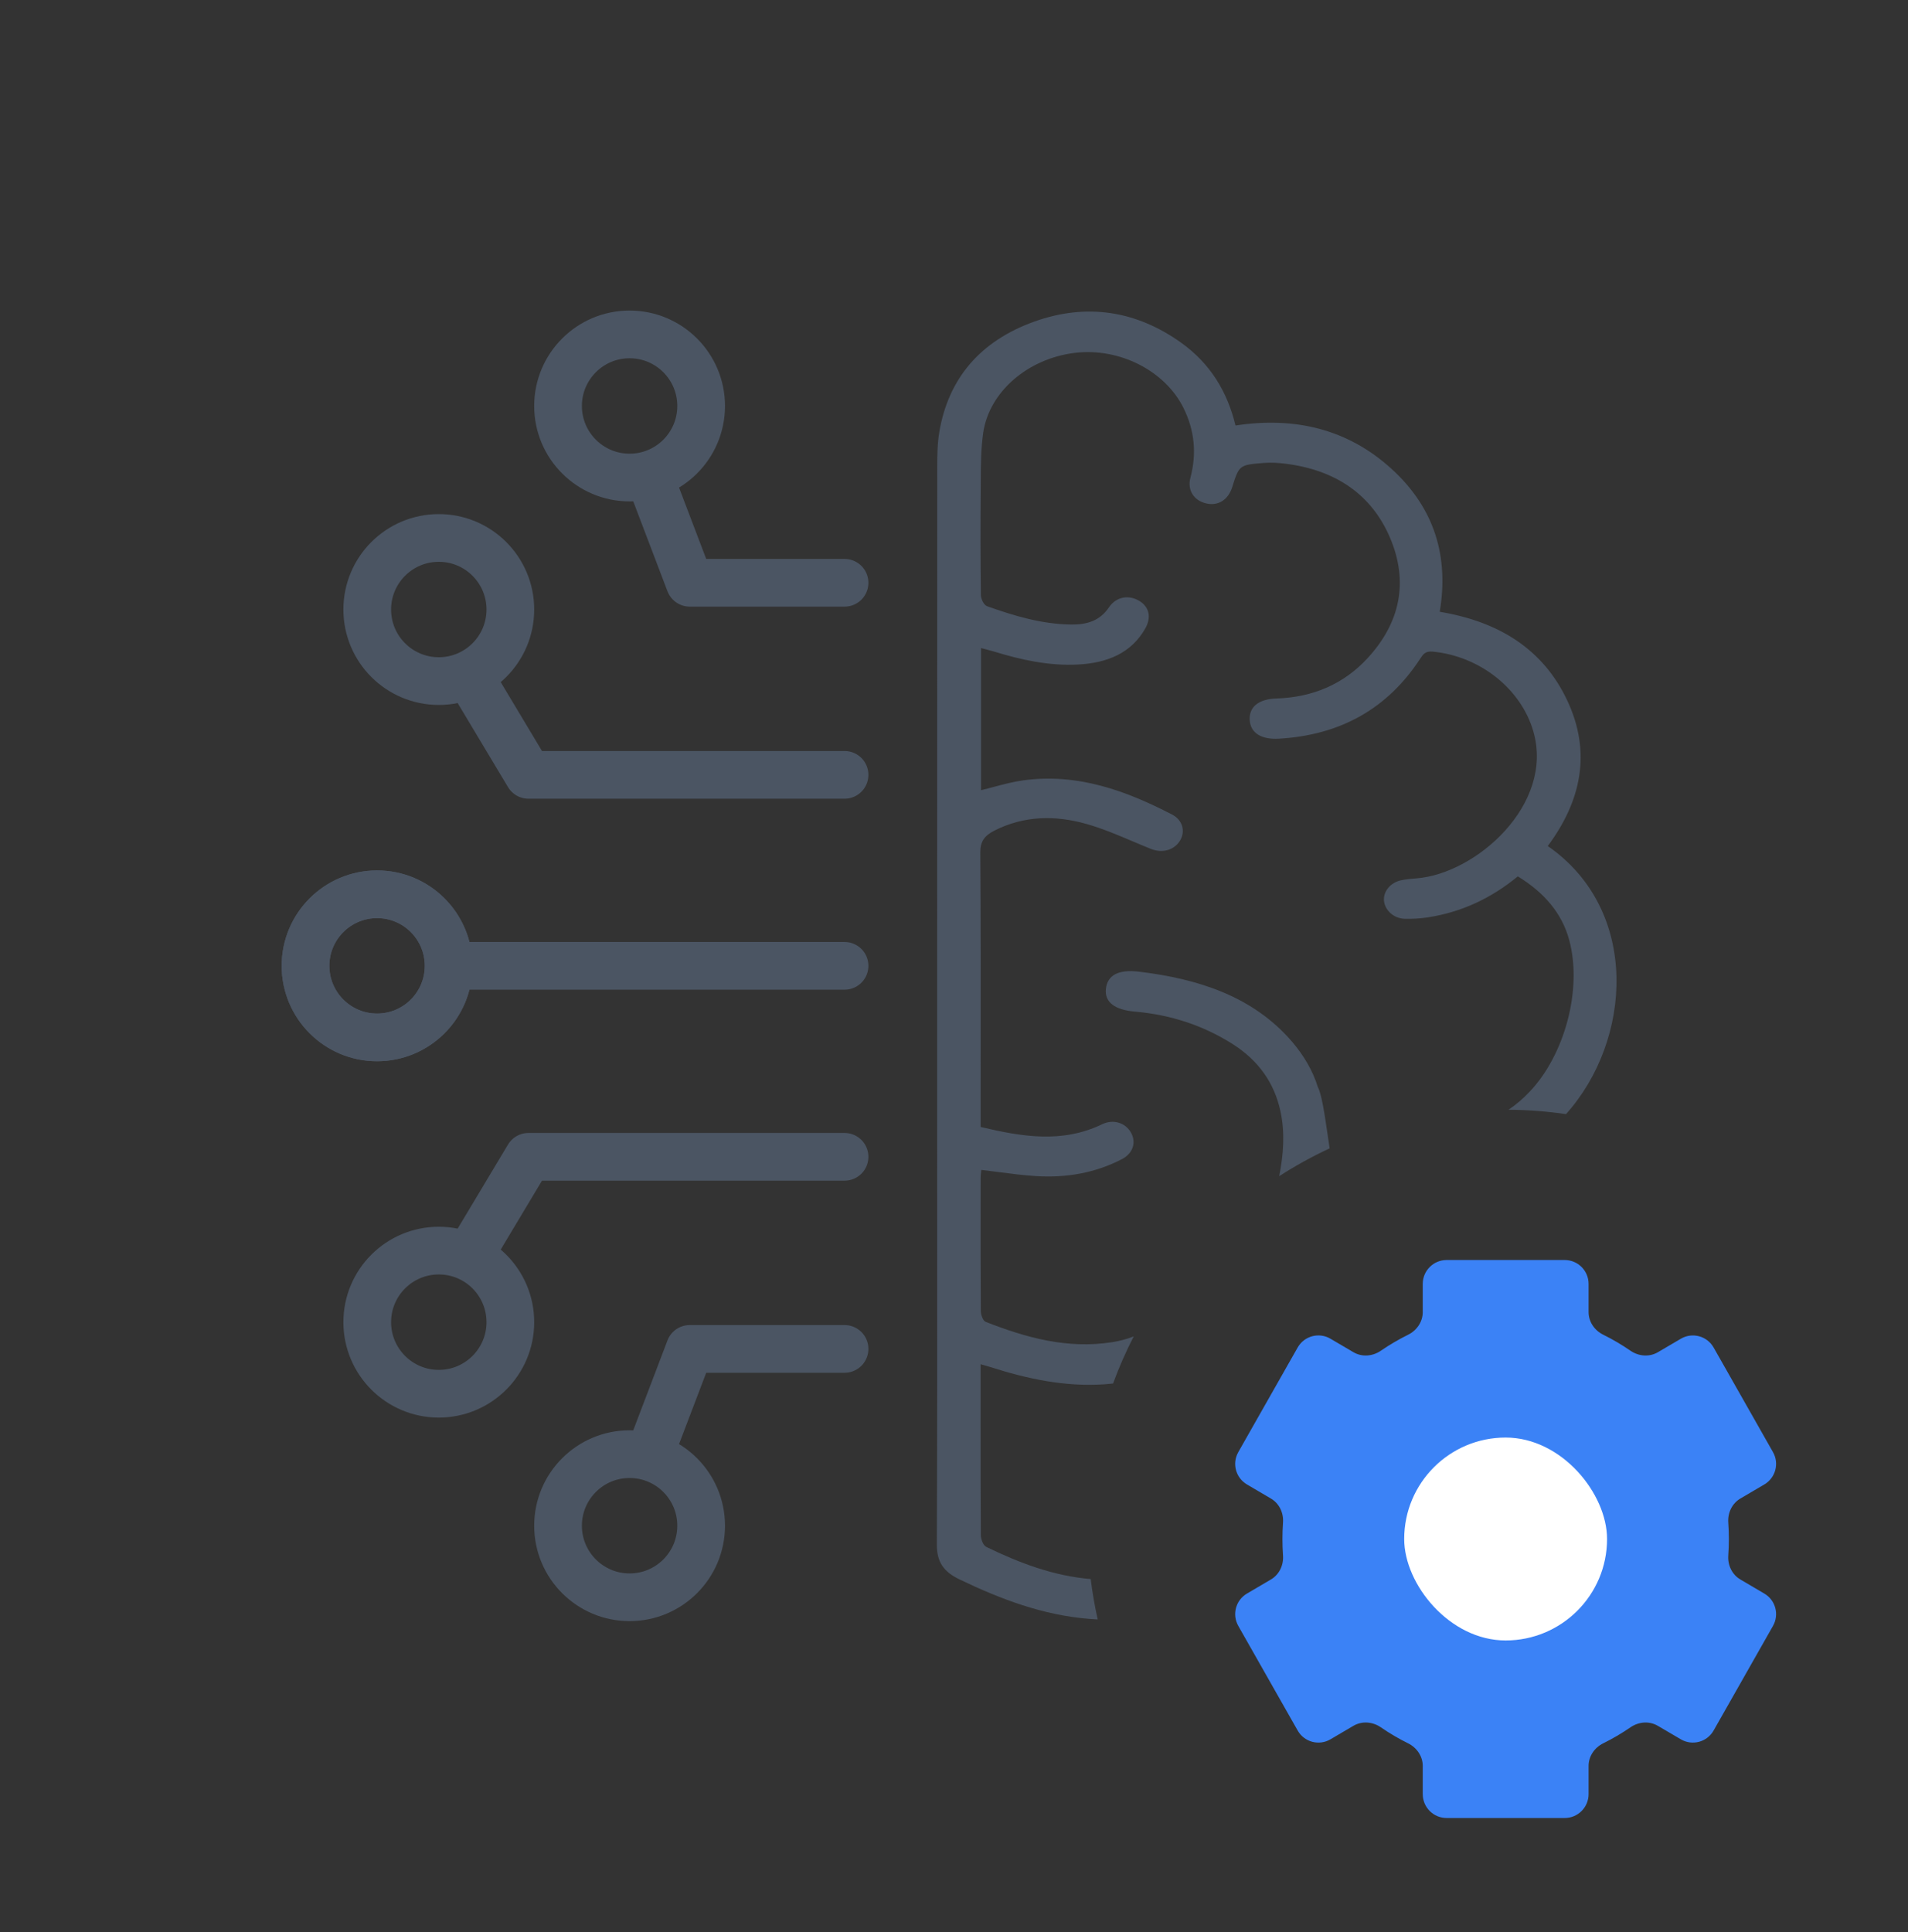 <?xml version="1.0" encoding="UTF-8"?><svg width="80" height="81" viewBox="0 0 80 81" fill="none" xmlns="http://www.w3.org/2000/svg">
<rect x="0" y="0" width="80" height="81" fill="#333333" stroke="none"/>
<path fill-rule="evenodd" clip-rule="evenodd" d="M74.339 60.875C74.609 61.35 74.447 61.954 73.975 62.231L72.971 62.821C72.622 63.026 72.436 63.421 72.464 63.825C72.497 64.286 72.497 64.749 72.464 65.21C72.436 65.614 72.622 66.009 72.971 66.214L73.976 66.805C74.447 67.081 74.609 67.685 74.339 68.16L71.85 72.545C71.575 73.031 70.955 73.197 70.474 72.914L69.511 72.349C69.153 72.138 68.706 72.175 68.364 72.411C67.998 72.662 67.616 72.887 67.219 73.083C66.855 73.263 66.607 73.625 66.607 74.031V75.213C66.607 75.765 66.159 76.213 65.607 76.213H60.654C60.102 76.213 59.654 75.765 59.654 75.213V74.032C59.654 73.625 59.406 73.264 59.041 73.083C58.644 72.887 58.261 72.662 57.895 72.41C57.553 72.175 57.105 72.138 56.748 72.348L55.785 72.914C55.304 73.197 54.684 73.031 54.409 72.545L51.92 68.16C51.65 67.684 51.812 67.08 52.284 66.804L53.288 66.214C53.638 66.009 53.824 65.614 53.795 65.21C53.763 64.749 53.763 64.286 53.795 63.825C53.824 63.421 53.638 63.026 53.288 62.821L52.284 62.231C51.812 61.954 51.65 61.35 51.92 60.875L54.409 56.49C54.684 56.004 55.304 55.838 55.785 56.121L56.749 56.687C57.106 56.897 57.554 56.86 57.896 56.625C58.262 56.374 58.645 56.149 59.042 55.953C59.406 55.772 59.654 55.411 59.654 55.004V53.822C59.654 53.269 60.102 52.822 60.654 52.822H65.607C66.159 52.822 66.607 53.269 66.607 53.822V55.004C66.607 55.41 66.855 55.772 67.22 55.952C67.618 56.149 68.001 56.374 68.365 56.625C68.707 56.86 69.155 56.897 69.513 56.687L70.475 56.122C70.956 55.839 71.576 56.005 71.851 56.491L74.339 60.875Z" fill="#3B82F6"/>
<rect x="58.876" y="60.264" width="8.506" height="8.506" rx="4.253" fill="white"/>
<circle cx="3" cy="3" r="3" transform="matrix(-1 0 0 1 18.81 37.489)" stroke="#4B5563" stroke-width="2" stroke-linecap="round" stroke-linejoin="round"/>
<path d="M35.411 32.483L22.158 32.483L19.803 28.552" stroke="#4B5563" stroke-width="2" stroke-linecap="round" stroke-linejoin="round"/>
<path d="M35.411 24.431L28.921 24.431L27.241 20.019" stroke="#4B5563" stroke-width="2" stroke-linecap="round" stroke-linejoin="round"/>
<circle cx="3" cy="3" r="3" transform="matrix(-1 0 0 1 29.398 14.019)" stroke="#4B5563" stroke-width="2" stroke-linecap="round" stroke-linejoin="round"/>
<circle cx="3" cy="3" r="3" transform="matrix(-1 0 0 1 21.398 22.552)" stroke="#4B5563" stroke-width="2" stroke-linecap="round" stroke-linejoin="round"/>
<circle cx="15.81" cy="40.489" r="3" transform="rotate(180 15.81 40.489)" stroke="#4B5563" stroke-width="2" stroke-linecap="round" stroke-linejoin="round"/>
<path d="M35.411 40.489L19.448 40.489" stroke="#4B5563" stroke-width="2" stroke-linecap="round" stroke-linejoin="round"/>
<path d="M35.411 48.495L22.158 48.495L19.803 52.427" stroke="#4B5563" stroke-width="2" stroke-linecap="round" stroke-linejoin="round"/>
<path d="M35.411 56.548L28.921 56.548L27.241 60.96" stroke="#4B5563" stroke-width="2" stroke-linecap="round" stroke-linejoin="round"/>
<circle cx="26.398" cy="63.96" r="3" transform="rotate(180 26.398 63.96)" stroke="#4B5563" stroke-width="2" stroke-linecap="round" stroke-linejoin="round"/>
<circle cx="18.398" cy="55.427" r="3" transform="rotate(180 18.398 55.427)" stroke="#4B5563" stroke-width="2" stroke-linecap="round" stroke-linejoin="round"/>
<path fill-rule="evenodd" clip-rule="evenodd" d="M46.025 67.889C45.909 67.883 45.792 67.876 45.674 67.866C43.724 67.71 41.96 67.04 40.241 66.216C39.553 65.888 39.278 65.469 39.281 64.749C39.299 60.201 39.297 55.653 39.295 51.105C39.294 49.675 39.294 48.246 39.294 46.816C39.294 44.798 39.294 42.779 39.294 40.761C39.293 33.688 39.293 26.616 39.297 19.544C39.297 19.063 39.305 18.575 39.386 18.101C39.765 15.874 41.092 14.297 43.365 13.482C45.566 12.694 47.639 13.028 49.507 14.355C50.746 15.234 51.462 16.426 51.803 17.838C54.309 17.456 56.51 17.995 58.327 19.639C60.159 21.296 60.752 23.341 60.366 25.647C62.874 26.062 64.721 27.237 65.721 29.383C66.729 31.542 66.302 33.575 64.896 35.467C68.793 38.169 68.424 43.627 65.661 46.705C64.873 46.591 64.068 46.528 63.25 46.522C63.568 46.31 63.858 46.057 64.124 45.779C65.596 44.243 66.356 41.484 65.796 39.411C65.491 38.28 64.742 37.412 63.642 36.74H63.639C62.534 37.647 61.291 38.241 59.855 38.459C59.541 38.507 59.217 38.525 58.899 38.517C58.436 38.505 58.059 38.154 58.028 37.749C57.999 37.369 58.3 36.998 58.74 36.904C58.952 36.858 59.173 36.839 59.391 36.822C61.878 36.631 65.178 33.733 64.291 30.661C63.779 28.883 62.054 27.503 60.064 27.316C59.761 27.287 59.665 27.433 59.544 27.617C59.54 27.623 59.536 27.629 59.532 27.636C58.185 29.684 56.228 30.817 53.623 30.967C52.895 31.009 52.445 30.735 52.401 30.212C52.353 29.658 52.743 29.307 53.515 29.282C55.054 29.232 56.333 28.676 57.325 27.608C58.72 26.106 59.062 24.381 58.285 22.55C57.517 20.738 56.01 19.705 53.91 19.441C53.611 19.403 53.303 19.383 53.004 19.406C51.96 19.488 51.957 19.497 51.666 20.417L51.663 20.427C51.496 20.953 51.076 21.218 50.583 21.106C50.062 20.987 49.772 20.559 49.914 20.02C50.179 19.014 50.091 18.053 49.625 17.108C48.858 15.549 46.943 14.565 45.065 14.793C43.106 15.03 41.478 16.415 41.225 18.14C41.13 18.793 41.126 19.458 41.123 20.121C41.123 20.237 41.122 20.353 41.121 20.469C41.106 21.963 41.109 23.458 41.128 24.953C41.13 25.113 41.254 25.366 41.388 25.414C42.522 25.817 43.674 26.165 44.909 26.181C45.573 26.189 46.117 26.026 46.496 25.462C46.803 25.007 47.332 24.926 47.77 25.191C48.184 25.44 48.283 25.878 48.023 26.34C47.428 27.394 46.409 27.794 45.196 27.858C43.984 27.921 42.821 27.664 41.678 27.314C41.561 27.279 41.443 27.248 41.317 27.215C41.258 27.2 41.197 27.184 41.133 27.167V33.126C41.319 33.082 41.503 33.033 41.686 32.984C42.087 32.877 42.484 32.771 42.889 32.715C45.18 32.4 47.203 33.143 49.144 34.147C49.591 34.378 49.71 34.856 49.476 35.24C49.23 35.642 48.735 35.779 48.257 35.587C47.994 35.483 47.734 35.372 47.474 35.262C46.846 34.996 46.218 34.73 45.563 34.544C44.256 34.171 42.938 34.187 41.689 34.823C41.288 35.028 41.1 35.269 41.103 35.732C41.122 38.535 41.12 41.337 41.118 44.14C41.117 44.996 41.117 45.853 41.117 46.71V47.244C42.85 47.654 44.535 47.938 46.209 47.131C46.68 46.902 47.187 47.068 47.418 47.476C47.653 47.888 47.507 48.35 47.04 48.593C45.919 49.176 44.701 49.383 43.433 49.303C42.917 49.271 42.403 49.204 41.878 49.136C41.637 49.104 41.393 49.072 41.145 49.044C41.143 49.07 41.139 49.1 41.136 49.132C41.127 49.201 41.118 49.279 41.118 49.357C41.118 49.612 41.117 49.867 41.117 50.122C41.115 51.736 41.113 53.349 41.125 54.963C41.127 55.119 41.211 55.368 41.33 55.415C43.022 56.078 44.757 56.561 46.63 56.266C46.953 56.215 47.255 56.135 47.536 56.024C47.208 56.661 46.918 57.32 46.669 57.999C46.549 58.013 46.428 58.024 46.306 58.032C44.644 58.144 43.057 57.8 41.502 57.302C41.432 57.279 41.361 57.26 41.275 57.236C41.227 57.223 41.175 57.208 41.116 57.191V58.382C41.116 58.78 41.116 59.179 41.115 59.577C41.115 61.172 41.114 62.767 41.126 64.361C41.128 64.528 41.221 64.783 41.357 64.85C42.753 65.528 44.185 66.068 45.732 66.196C45.802 66.769 45.901 67.334 46.025 67.889ZM55.75 48.141C55.724 47.967 55.698 47.792 55.673 47.62C55.541 46.714 55.417 45.869 55.251 45.561C55.05 44.892 54.653 44.229 54.183 43.68C52.553 41.777 50.256 41.032 47.746 40.733C46.873 40.63 46.426 40.894 46.369 41.461C46.313 42.014 46.738 42.334 47.592 42.409C49.081 42.538 50.449 42.986 51.683 43.768C52.763 44.453 53.429 45.394 53.686 46.578C53.886 47.497 53.813 48.403 53.635 49.307C54.309 48.872 55.016 48.482 55.75 48.141Z" fill="#4B5563"/>
</svg>
